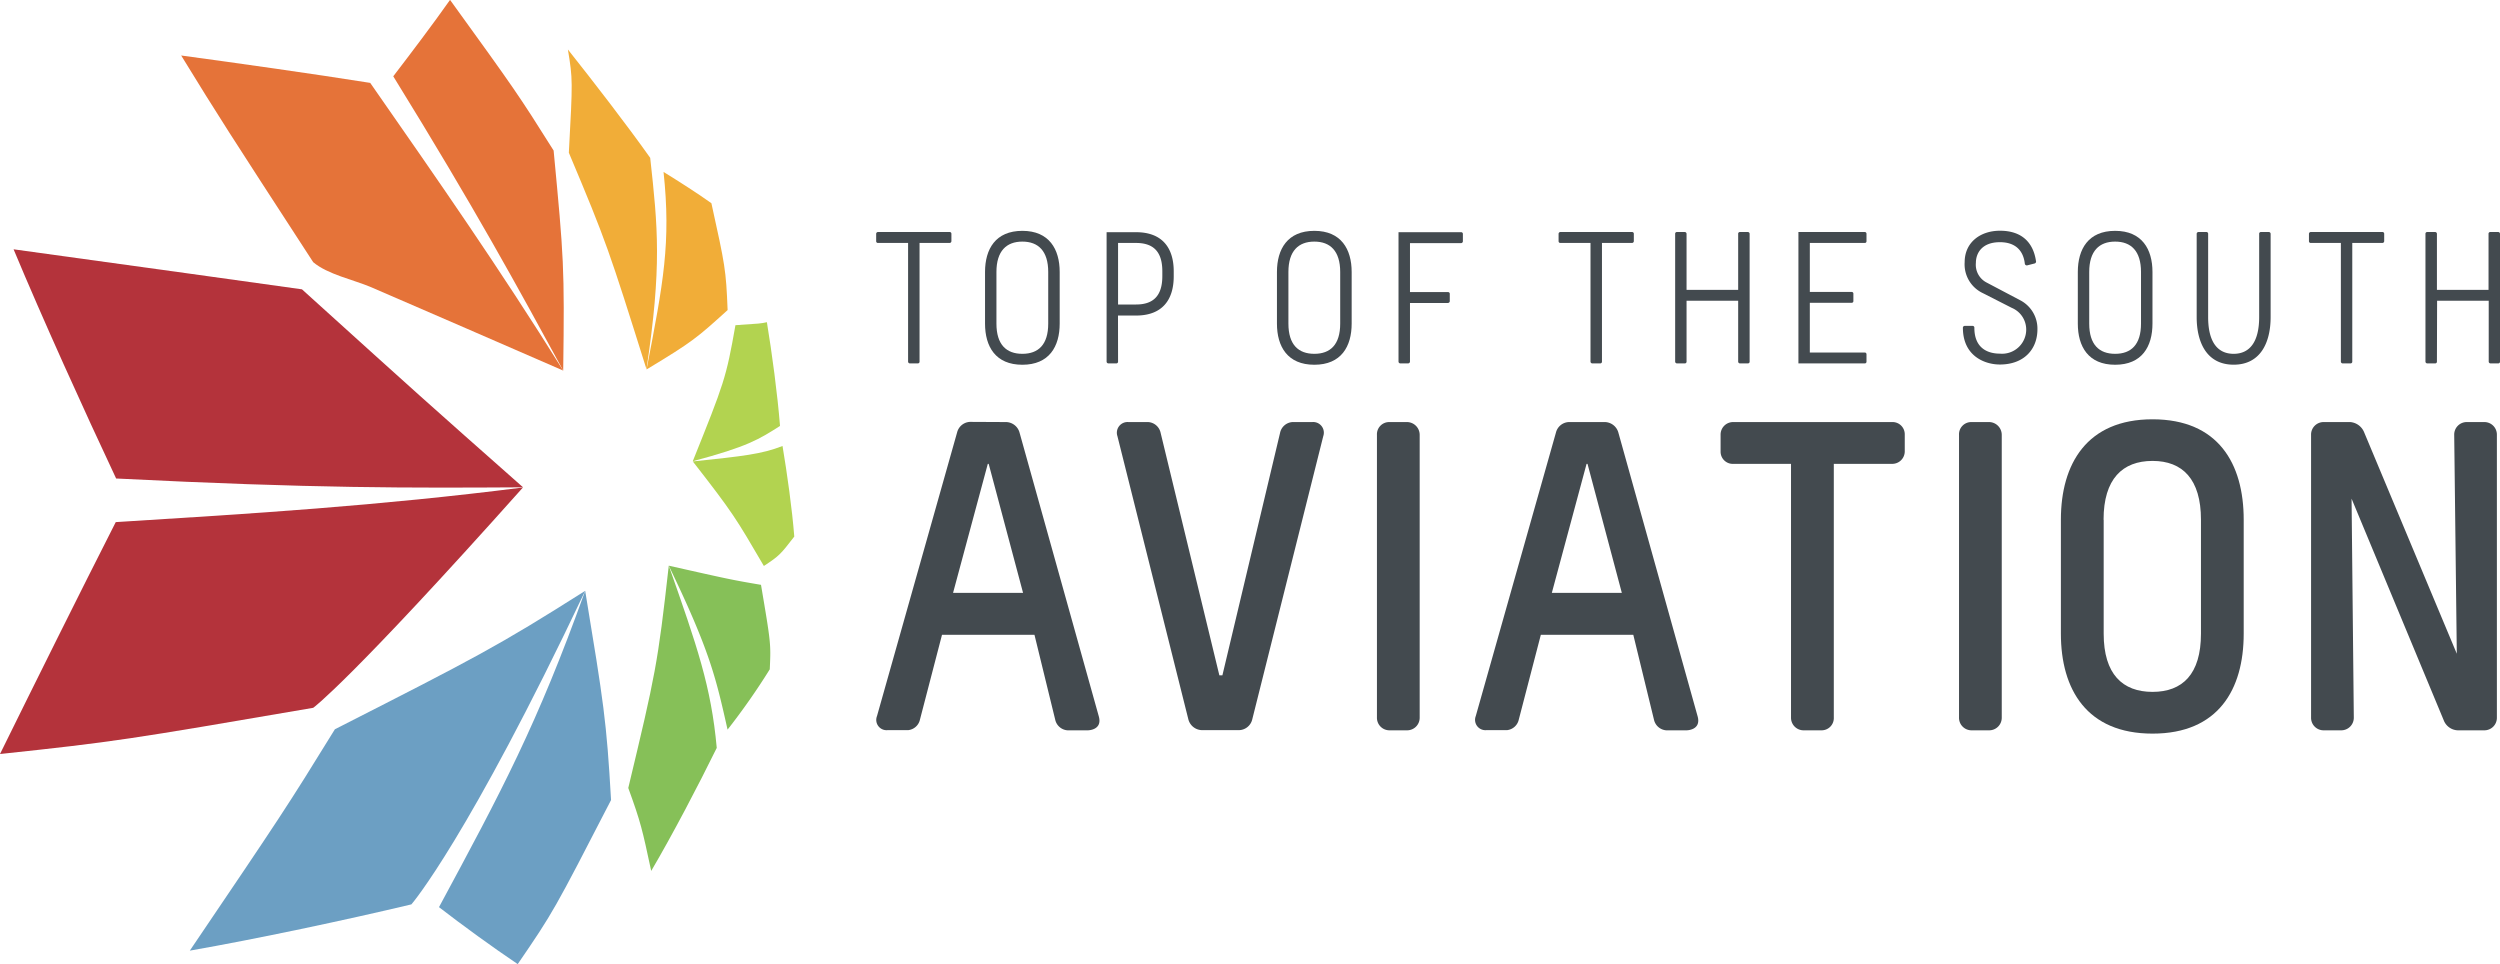 <svg id="Layer_1" data-name="Layer 1" xmlns="http://www.w3.org/2000/svg" viewBox="0 0 425.29 164.01"><defs><style>.cls-1{fill:#434a4f;}.cls-2{isolation:isolate;}.cls-3{fill:#6c9fc3;}.cls-4{fill:#86c058;}.cls-5{fill:#b2d350;}.cls-6{fill:#f1ad38;}.cls-7{fill:#e57339;}.cls-8{fill:#b4333b;}</style></defs><path class="cls-1" d="M226.74,100.92v20.17a.29.29,0,0,1-.29.32h-1.34a.31.31,0,0,1-.32-.32V100.92h-5.11a.29.29,0,0,1-.32-.29V99.38a.31.31,0,0,1,.32-.32h12.16a.29.29,0,0,1,.32.29v1.25a.31.31,0,0,1-.32.32Z" transform="translate(-70.31 -59.59)"/><path class="cls-1" d="M250.58,105.86v8.78c0,3.9-1.79,7-6.35,7s-6.35-3.09-6.35-7v-8.78c0-3.89,1.78-7,6.35-7S250.58,102,250.58,105.86Zm-10.76,0v8.78c0,3.58,1.69,5.14,4.41,5.14s4.4-1.56,4.4-5.14v-8.78c0-3.57-1.69-5.17-4.4-5.17S239.82,102.29,239.82,105.86Z" transform="translate(-70.31 -59.59)"/><path class="cls-1" d="M260.51,121.09a.29.29,0,0,1-.29.32h-1.34a.31.31,0,0,1-.32-.32v-22h5c4.57,0,6.42,2.78,6.42,6.67v.84c0,3.89-1.85,6.67-6.42,6.67h-3.06Zm0-9.7h3.06c2.71,0,4.47-1.25,4.47-4.82v-.84c0-3.57-1.76-4.81-4.47-4.81h-3.06Z" transform="translate(-70.31 -59.59)"/><path class="cls-1" d="M300.25,105.86v8.78c0,3.9-1.79,7-6.35,7s-6.36-3.09-6.36-7v-8.78c0-3.89,1.79-7,6.36-7S300.25,102,300.25,105.86Zm-10.76,0v8.78c0,3.58,1.69,5.14,4.41,5.14s4.4-1.56,4.4-5.14v-8.78c0-3.57-1.69-5.17-4.4-5.17S289.49,102.29,289.49,105.86Z" transform="translate(-70.31 -59.59)"/><path class="cls-1" d="M309.85,121.41h-1.31a.31.31,0,0,1-.32-.32v-22h10.64a.29.29,0,0,1,.31.29v1.28a.32.32,0,0,1-.31.29h-8.69v8.33h6.45a.29.29,0,0,1,.32.28v1.28a.32.32,0,0,1-.32.29h-6.45v10A.33.33,0,0,1,309.85,121.41Z" transform="translate(-70.31 -59.59)"/><path class="cls-1" d="M342.83,100.92v20.17a.29.29,0,0,1-.29.32H341.2a.31.31,0,0,1-.32-.32V100.92h-5.11a.29.29,0,0,1-.32-.29V99.38a.31.31,0,0,1,.32-.32h12.17a.29.29,0,0,1,.31.29v1.25a.31.31,0,0,1-.31.32Z" transform="translate(-70.31 -59.59)"/><path class="cls-1" d="M357.22,121.09a.29.29,0,0,1-.28.32h-1.35a.31.31,0,0,1-.31-.32V99.38a.29.29,0,0,1,.28-.32h1.35a.31.31,0,0,1,.31.32v9.52H366V99.38a.29.29,0,0,1,.29-.32h1.34a.31.31,0,0,1,.32.32v21.71a.29.29,0,0,1-.29.32h-1.34a.31.31,0,0,1-.32-.32V110.75h-8.78Z" transform="translate(-70.31 -59.59)"/><path class="cls-1" d="M376.25,99.06h11.27a.29.29,0,0,1,.31.29v1.28a.28.28,0,0,1-.28.29h-9.36v8.33h7.09a.29.29,0,0,1,.32.28v1.28a.28.28,0,0,1-.29.29h-7.12v8.46h9.33a.29.29,0,0,1,.31.29v1.27a.28.28,0,0,1-.28.29h-11.3Z" transform="translate(-70.31 -59.59)"/><path class="cls-1" d="M414,110.68a5.43,5.43,0,0,1,2.91,4.92c0,3.42-2.3,6-6.39,6-2.52,0-6.29-1.4-6.29-6.25a.31.31,0,0,1,.32-.32h1.34a.29.29,0,0,1,.29.32c0,3.57,2.39,4.4,4.34,4.4A4.11,4.11,0,0,0,415,115.6a4,4,0,0,0-2.46-3.64l-4.89-2.49a5.41,5.41,0,0,1-3.12-5.27c0-3.44,2.74-5.36,6-5.36,4,0,5.71,2.3,6.13,5.14a.34.34,0,0,1-.19.42l-1.25.32a.35.35,0,0,1-.45-.23c-.25-2.33-1.66-3.7-4.24-3.7-3.1,0-4.09,1.91-4.09,3.51a3.4,3.4,0,0,0,1.76,3.32Z" transform="translate(-70.31 -59.59)"/><path class="cls-1" d="M436.48,105.86v8.78c0,3.9-1.79,7-6.35,7s-6.35-3.09-6.35-7v-8.78c0-3.89,1.78-7,6.35-7S436.48,102,436.48,105.86Zm-10.76,0v8.78c0,3.58,1.69,5.14,4.41,5.14s4.4-1.56,4.4-5.14v-8.78c0-3.57-1.69-5.17-4.4-5.17S425.72,102.29,425.72,105.86Z" transform="translate(-70.31 -59.59)"/><path class="cls-1" d="M444,113.53V99.38a.31.31,0,0,1,.32-.32h1.34a.29.29,0,0,1,.29.32v14.15c0,4.27,1.63,6.25,4.34,6.25s4.34-2,4.34-6.25V99.38a.29.29,0,0,1,.29-.32h1.34a.31.31,0,0,1,.32.32v14.15c0,4.34-1.73,8.1-6.29,8.1S444,117.87,444,113.53Z" transform="translate(-70.31 -59.59)"/><path class="cls-1" d="M470.47,100.92v20.17a.29.29,0,0,1-.28.32h-1.34a.31.31,0,0,1-.32-.32V100.92h-5.11a.29.29,0,0,1-.32-.29V99.38a.31.31,0,0,1,.32-.32h12.16a.29.29,0,0,1,.32.29v1.25a.31.31,0,0,1-.32.32Z" transform="translate(-70.31 -59.59)"/><path class="cls-1" d="M484.87,121.09a.29.29,0,0,1-.29.32h-1.34a.31.31,0,0,1-.32-.32V99.38a.29.29,0,0,1,.29-.32h1.34a.31.31,0,0,1,.32.32v9.52h8.78V99.38a.29.29,0,0,1,.29-.32h1.34a.31.31,0,0,1,.32.32v21.71a.29.29,0,0,1-.29.32H494a.31.31,0,0,1-.32-.32V110.75h-8.78Z" transform="translate(-70.31 -59.59)"/><path class="cls-1" d="M241.5,131.39a2.43,2.43,0,0,1,2.25,1.79l13.48,48.26c.68,2.39-1.87,2.39-1.87,2.39h-3.45a2.31,2.31,0,0,1-2.09-1.8l-3.53-14.45H230.56L226.81,182a2.3,2.3,0,0,1-2,1.8h-3.52a1.75,1.75,0,0,1-1.79-2.39l13.63-48.26a2.37,2.37,0,0,1,2.17-1.79Zm-3.15,7.11-5.91,21.95h11.91L238.5,138.5Z" transform="translate(-70.31 -59.59)"/><path class="cls-1" d="M265.64,131.39a2.31,2.31,0,0,1,2.1,1.79l10,41.29h.52l9.82-41.29a2.31,2.31,0,0,1,2.09-1.79h3.38a1.81,1.81,0,0,1,1.87,2.39L283.33,182a2.37,2.37,0,0,1-2.25,1.8h-6.29a2.45,2.45,0,0,1-2.33-1.87L260.4,133.78a1.82,1.82,0,0,1,1.88-2.39Z" transform="translate(-70.31 -59.59)"/><path class="cls-1" d="M309.57,131.39a2.18,2.18,0,0,1,2.25,2.17v48.09a2.14,2.14,0,0,1-2.18,2.18h-2.92a2.13,2.13,0,0,1-2.17-2.18V133.56a2.08,2.08,0,0,1,2.1-2.17Z" transform="translate(-70.31 -59.59)"/><path class="cls-1" d="M343.36,131.39a2.44,2.44,0,0,1,2.26,1.79l13.48,48.26c.67,2.39-1.88,2.39-1.88,2.39h-3.44a2.31,2.31,0,0,1-2.1-1.8l-3.52-14.45H332.43L328.68,182a2.3,2.3,0,0,1-2,1.8h-3.53a1.76,1.76,0,0,1-1.79-2.39L335,133.18a2.36,2.36,0,0,1,2.17-1.79Zm-3.15,7.11-5.91,21.95h11.91l-5.84-21.95Z" transform="translate(-70.31 -59.59)"/><path class="cls-1" d="M392.16,131.39a2.08,2.08,0,0,1,2.18,2.1v2.84a2.13,2.13,0,0,1-2.18,2.17h-9.89v43.15a2.08,2.08,0,0,1-2.1,2.18h-3a2.14,2.14,0,0,1-2.18-2.18V138.5h-9.81a2.07,2.07,0,0,1-2.17-2.09v-2.85a2.13,2.13,0,0,1,2.17-2.17Z" transform="translate(-70.31 -59.59)"/><path class="cls-1" d="M408.59,131.39a2.18,2.18,0,0,1,2.25,2.17v48.09a2.14,2.14,0,0,1-2.18,2.18h-2.92a2.13,2.13,0,0,1-2.17-2.18V133.56a2.08,2.08,0,0,1,2.1-2.17Z" transform="translate(-70.31 -59.59)"/><path class="cls-1" d="M452,148v19.39c0,9.52-4.35,17-15.51,17s-15.59-7.49-15.59-17V148c0-9.52,4.43-17.08,15.59-17.08S452,138.43,452,148Zm-23.82,0v19.39c0,6.9,3.22,9.9,8.31,9.9s8.24-3,8.24-9.9V148c0-6.9-3.14-10-8.24-10S428.16,141.05,428.16,148Z" transform="translate(-70.31 -59.59)"/><path class="cls-1" d="M470.12,131.39a2.79,2.79,0,0,1,2.33,1.65l15.8,37.76-.44-37.24a2.13,2.13,0,0,1,2.17-2.17h2.92a2.13,2.13,0,0,1,2.17,2.17v48.09a2.13,2.13,0,0,1-2.17,2.18h-4.49a2.66,2.66,0,0,1-2.33-1.58l-15.73-37.83.38,37.23a2.14,2.14,0,0,1-2.18,2.18h-2.92a2.13,2.13,0,0,1-2.17-2.18V133.56a2.13,2.13,0,0,1,2.17-2.17Z" transform="translate(-70.31 -59.59)"/><g class="cls-2"><g class="cls-2"><path class="cls-3" d="M140.29,213.44c-11.24,2.68-26.32,5.88-37.69,7.87,15.52-22.94,16.45-24.31,24.68-37.66,24-12.22,27.66-14.09,42.58-23.55-19.94,42.11-29.5,53.29-29.57,53.34" transform="translate(-70.31 -59.59)"/><path class="cls-3" d="M158.38,223.6c-4.12-2.77-9.47-6.65-13.39-9.69C155.72,194,161.63,183,169.86,160.1c3.15,19.13,3.63,22.08,4.4,35.59-9.66,18.74-9.84,19.1-15.88,27.91" transform="translate(-70.31 -59.59)"/><path class="cls-4" d="M181.09,207.75c-1.53-7.13-1.76-8.22-3.9-14.11,4.64-19.38,5-21,6.89-37.82,4.81,13.69,7.22,20.56,8.16,31-3.14,6.39-7.54,14.8-11.15,20.93" transform="translate(-70.31 -59.59)"/><path class="cls-4" d="M194.08,183.71c-2-8.9-3-13.37-10-27.89,10.34,2.33,10.75,2.42,15.69,3.26,1.69,10,1.69,10,1.49,14.37a115.68,115.68,0,0,1-7.18,10.26" transform="translate(-70.31 -59.59)"/><path class="cls-5" d="M200.25,155.86c-4.74-8.11-5.24-9-12.08-17.77,8.53-.9,11.72-1.24,15.26-2.63.77,4.6,1.64,10.76,2,15.41-2.32,3-2.51,3.25-5.17,5" transform="translate(-70.31 -59.59)"/><path class="cls-5" d="M203,132.05c-3.55,2.27-5.51,3.52-14.84,6,5.35-13.32,5.67-14.11,7.26-23.14,4.28-.28,4.28-.28,5.35-.51.87,5.26,1.81,12.31,2.23,17.61" transform="translate(-70.31 -59.59)"/><path class="cls-6" d="M194.09,112.34c-5.24,4.74-5.91,5.35-13.79,10.1,2.86-14.79,4.17-21.53,2.89-33.6,2.48,1.53,5.77,3.62,8.14,5.32,2.34,10.62,2.48,11.26,2.76,18.18" transform="translate(-70.31 -59.59)"/><path class="cls-6" d="M180.3,122.44c-6.41-20.38-6.79-21.6-13.22-36.87.67-12.43.67-12.43-.16-17.56,4.32,5.44,10,12.79,14,18.43,1.3,11.88,2,18.42-.64,36" transform="translate(-70.31 -59.59)"/><path class="cls-7" d="M166.12,122.63c-7.68-14.09-14.92-27.41-28.91-50.06,2.95-3.85,6.85-9,9.66-13,11,15.21,11.64,16.12,17.62,25.63,1.73,18.27,1.87,19.76,1.63,37.41" transform="translate(-70.31 -59.59)"/><path class="cls-7" d="M123.59,104.19c-14.7-22.63-15.9-24.48-22.46-35.16,9.66,1.31,22.53,3.13,32.16,4.66C145,90.51,155.12,105,166.12,122.63c-9.8-4.27-22.87-9.95-32.69-14.19-3-1.27-7.38-2.17-9.84-4.25" transform="translate(-70.31 -59.59)"/><path class="cls-8" d="M90.07,141c-5.45-11.59-12.51-27.16-17.45-39,31.82,4.4,32.43,4.48,49.06,6.81,20.79,18.81,20.79,18.81,37.61,33.68-19,.11-35.48.2-69.22-1.5" transform="translate(-70.31 -59.59)"/><path class="cls-8" d="M123.59,180c-31.66,5.43-33.55,5.75-53.28,7.86C76.15,176,84,160.21,90,148.41c23-1.43,44.77-2.77,69.27-5.89C130,175.33,123.62,180,123.59,180" transform="translate(-70.31 -59.59)"/></g></g></svg>